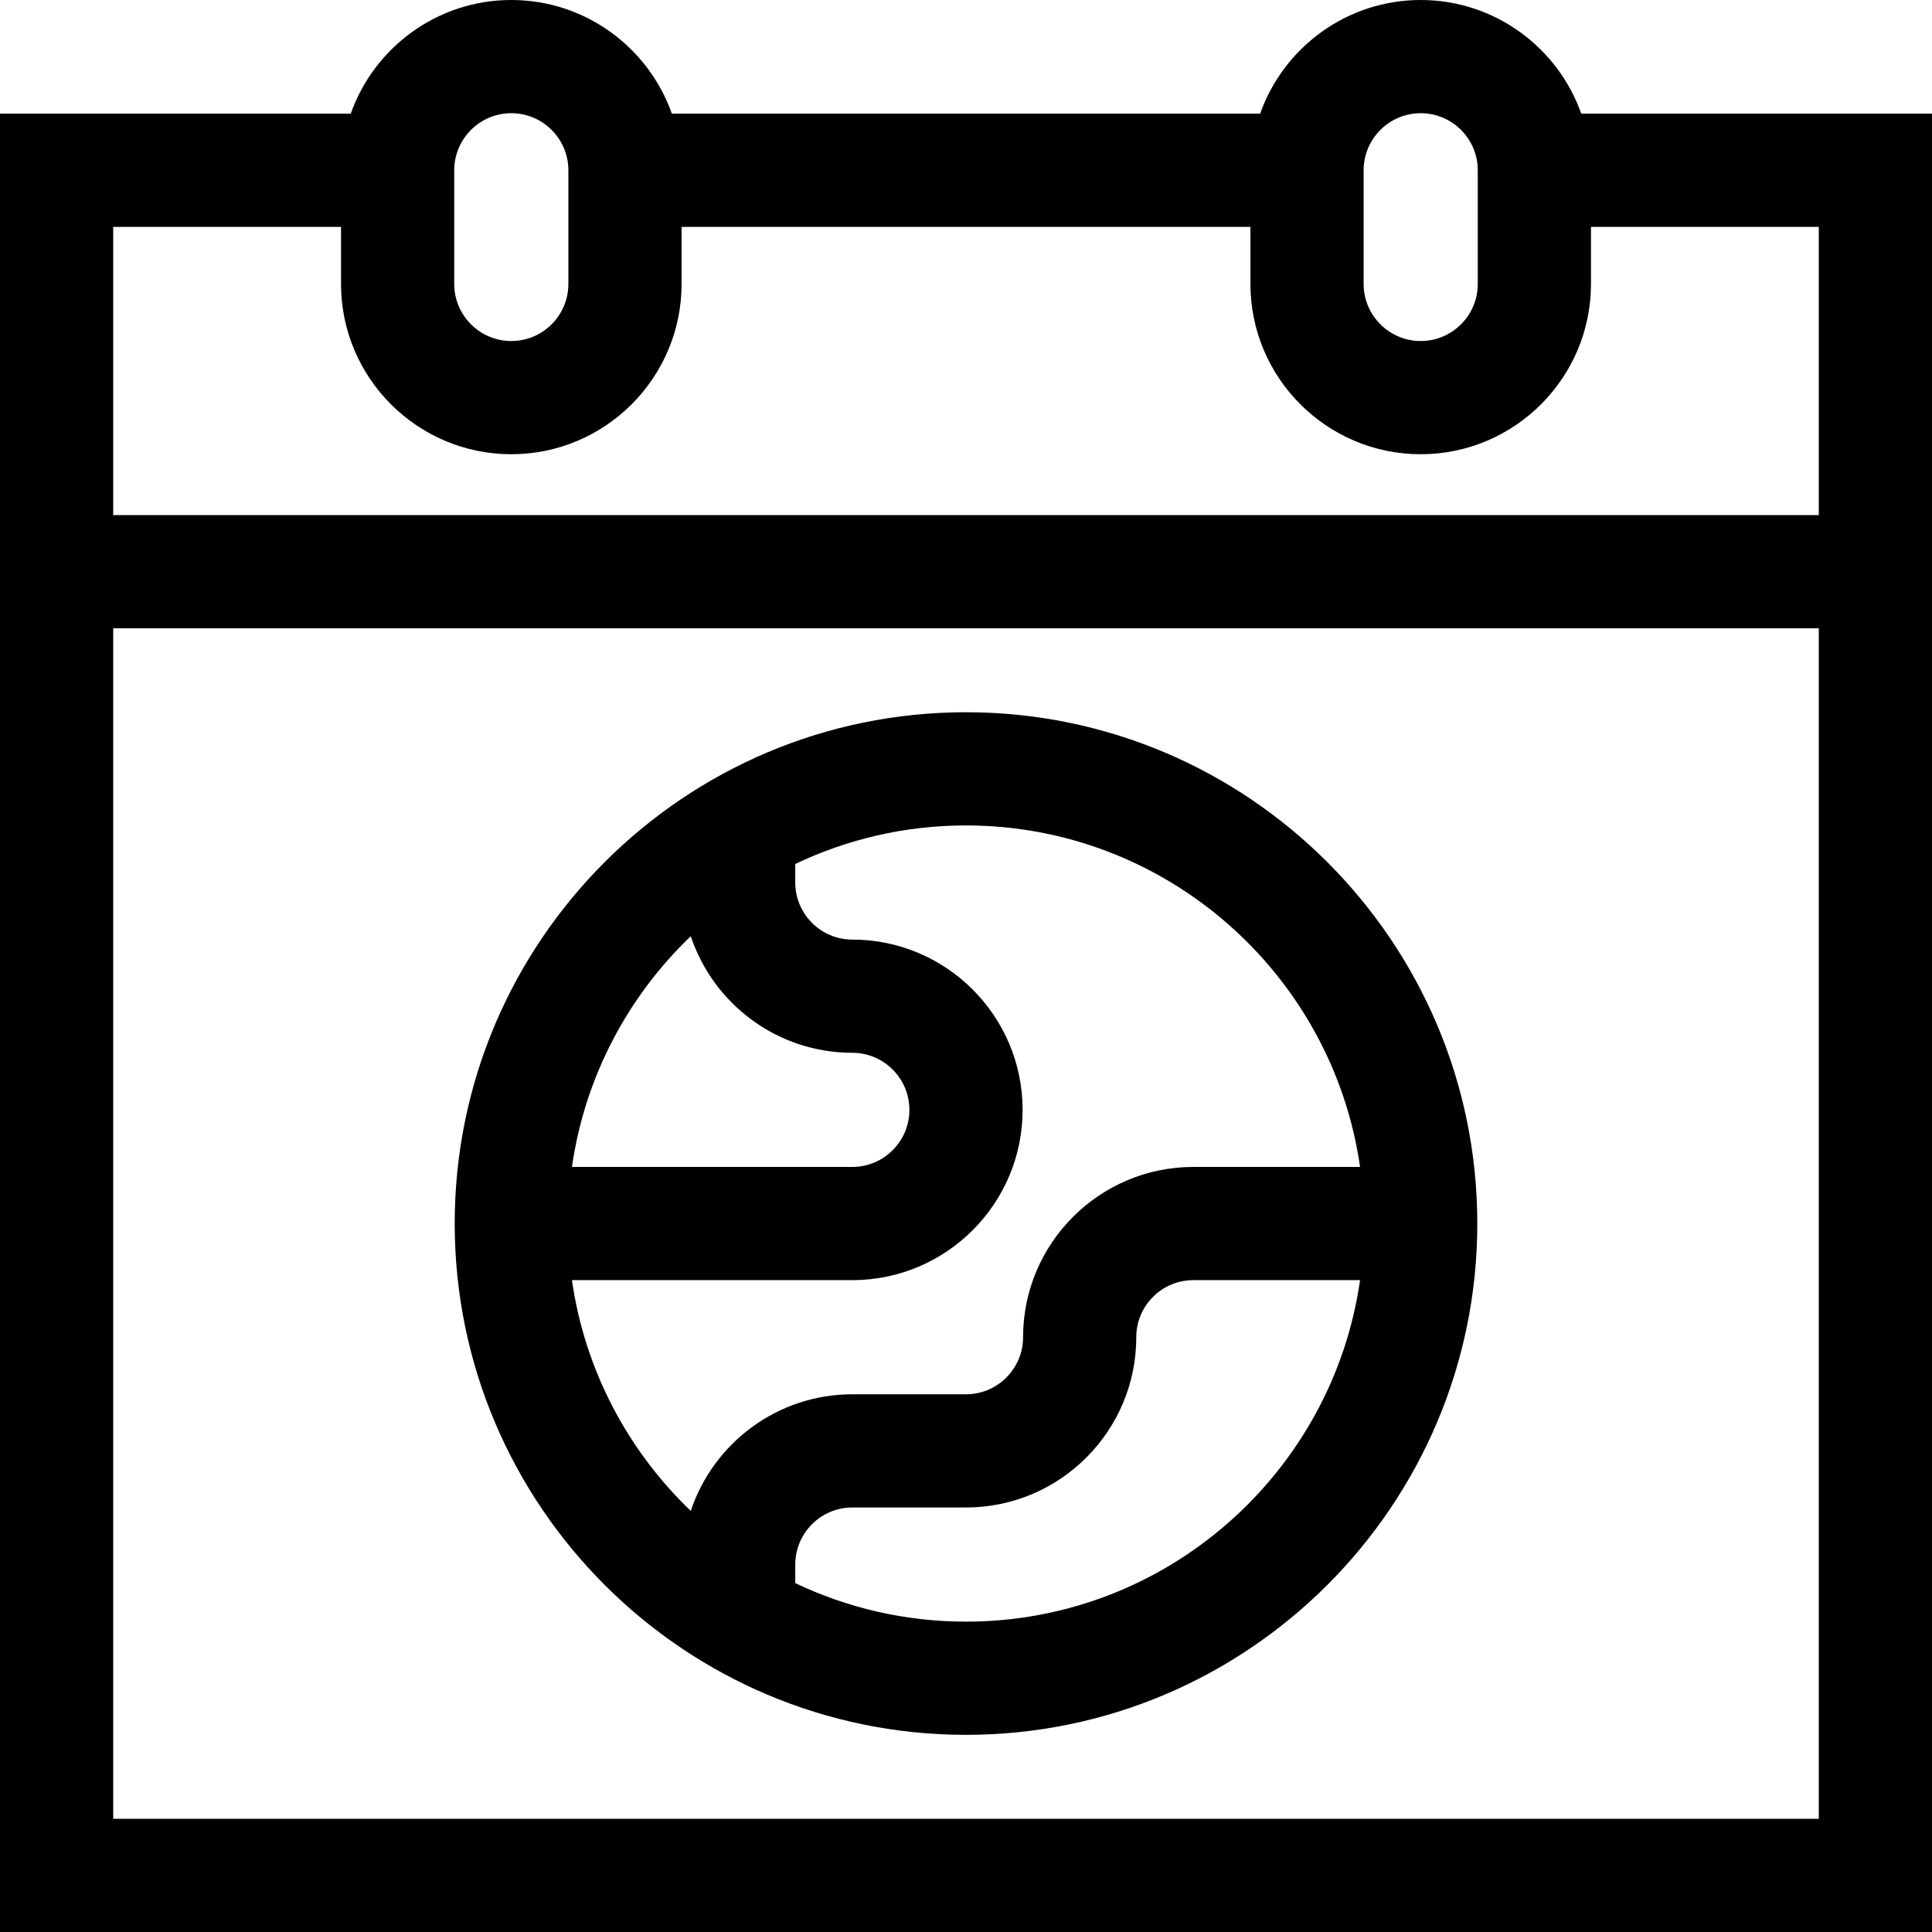 <svg id="Capa_1" enable-background="new 0 0 512 512" height="512" viewBox="0 0 512 512" width="512" xmlns="http://www.w3.org/2000/svg"><g><path d="m256 188.75c-74.715 0-135.5 60.785-135.5 135.5s60.785 135.5 135.5 135.5 135.5-60.785 135.5-135.5-60.785-135.5-135.5-135.5zm-72.94 59.349c5.973 17.931 22.903 30.901 42.815 30.901 8.34 0 15.125 6.785 15.125 15.125s-6.785 15.125-15.125 15.125h-74.304c3.414-23.88 14.85-45.208 31.489-61.151zm-31.489 91.151h74.304c24.882 0 45.125-20.243 45.125-45.125s-20.243-45.125-45.125-45.125c-8.34 0-15.125-6.785-15.125-15.125v-4.915c13.721-6.542 29.064-10.21 45.25-10.21 53.081 0 97.124 39.407 104.429 90.5h-44.179c-24.882 0-45.125 20.243-45.125 45.125 0 8.34-6.785 15.125-15.125 15.125h-30.125c-19.912 0-36.842 12.97-42.815 30.901-16.639-15.943-28.075-37.271-31.489-61.151zm104.429 90.5c-16.186 0-31.529-3.668-45.25-10.21v-4.915c0-8.34 6.785-15.125 15.125-15.125h30.125c24.882 0 45.125-20.243 45.125-45.125 0-8.34 6.785-15.125 15.125-15.125h44.179c-7.305 51.093-51.348 90.5-104.429 90.5z"/><path d="m419.052 30.125c-6.198-17.529-22.928-30.125-42.552-30.125s-36.354 12.596-42.552 30.125h-155.896c-6.198-17.529-22.928-30.125-42.552-30.125s-36.354 12.596-42.552 30.125h-92.948v481.875h512v-481.875zm-57.677 15c0-8.34 6.785-15.125 15.125-15.125s15.125 6.785 15.125 15.125v30.125c0 8.34-6.785 15.125-15.125 15.125s-15.125-6.785-15.125-15.125zm-241 0c0-8.34 6.785-15.125 15.125-15.125s15.125 6.785 15.125 15.125v30.125c0 8.34-6.785 15.125-15.125 15.125s-15.125-6.785-15.125-15.125zm-30 15v15.125c0 24.882 20.243 45.125 45.125 45.125s45.125-20.243 45.125-45.125v-15.125h150.75v15.125c0 24.882 20.243 45.125 45.125 45.125s45.125-20.243 45.125-45.125v-15.125h60.375v76.375h-452v-76.375zm-60.375 421.875v-315.5h452v315.5z"/></g></svg>